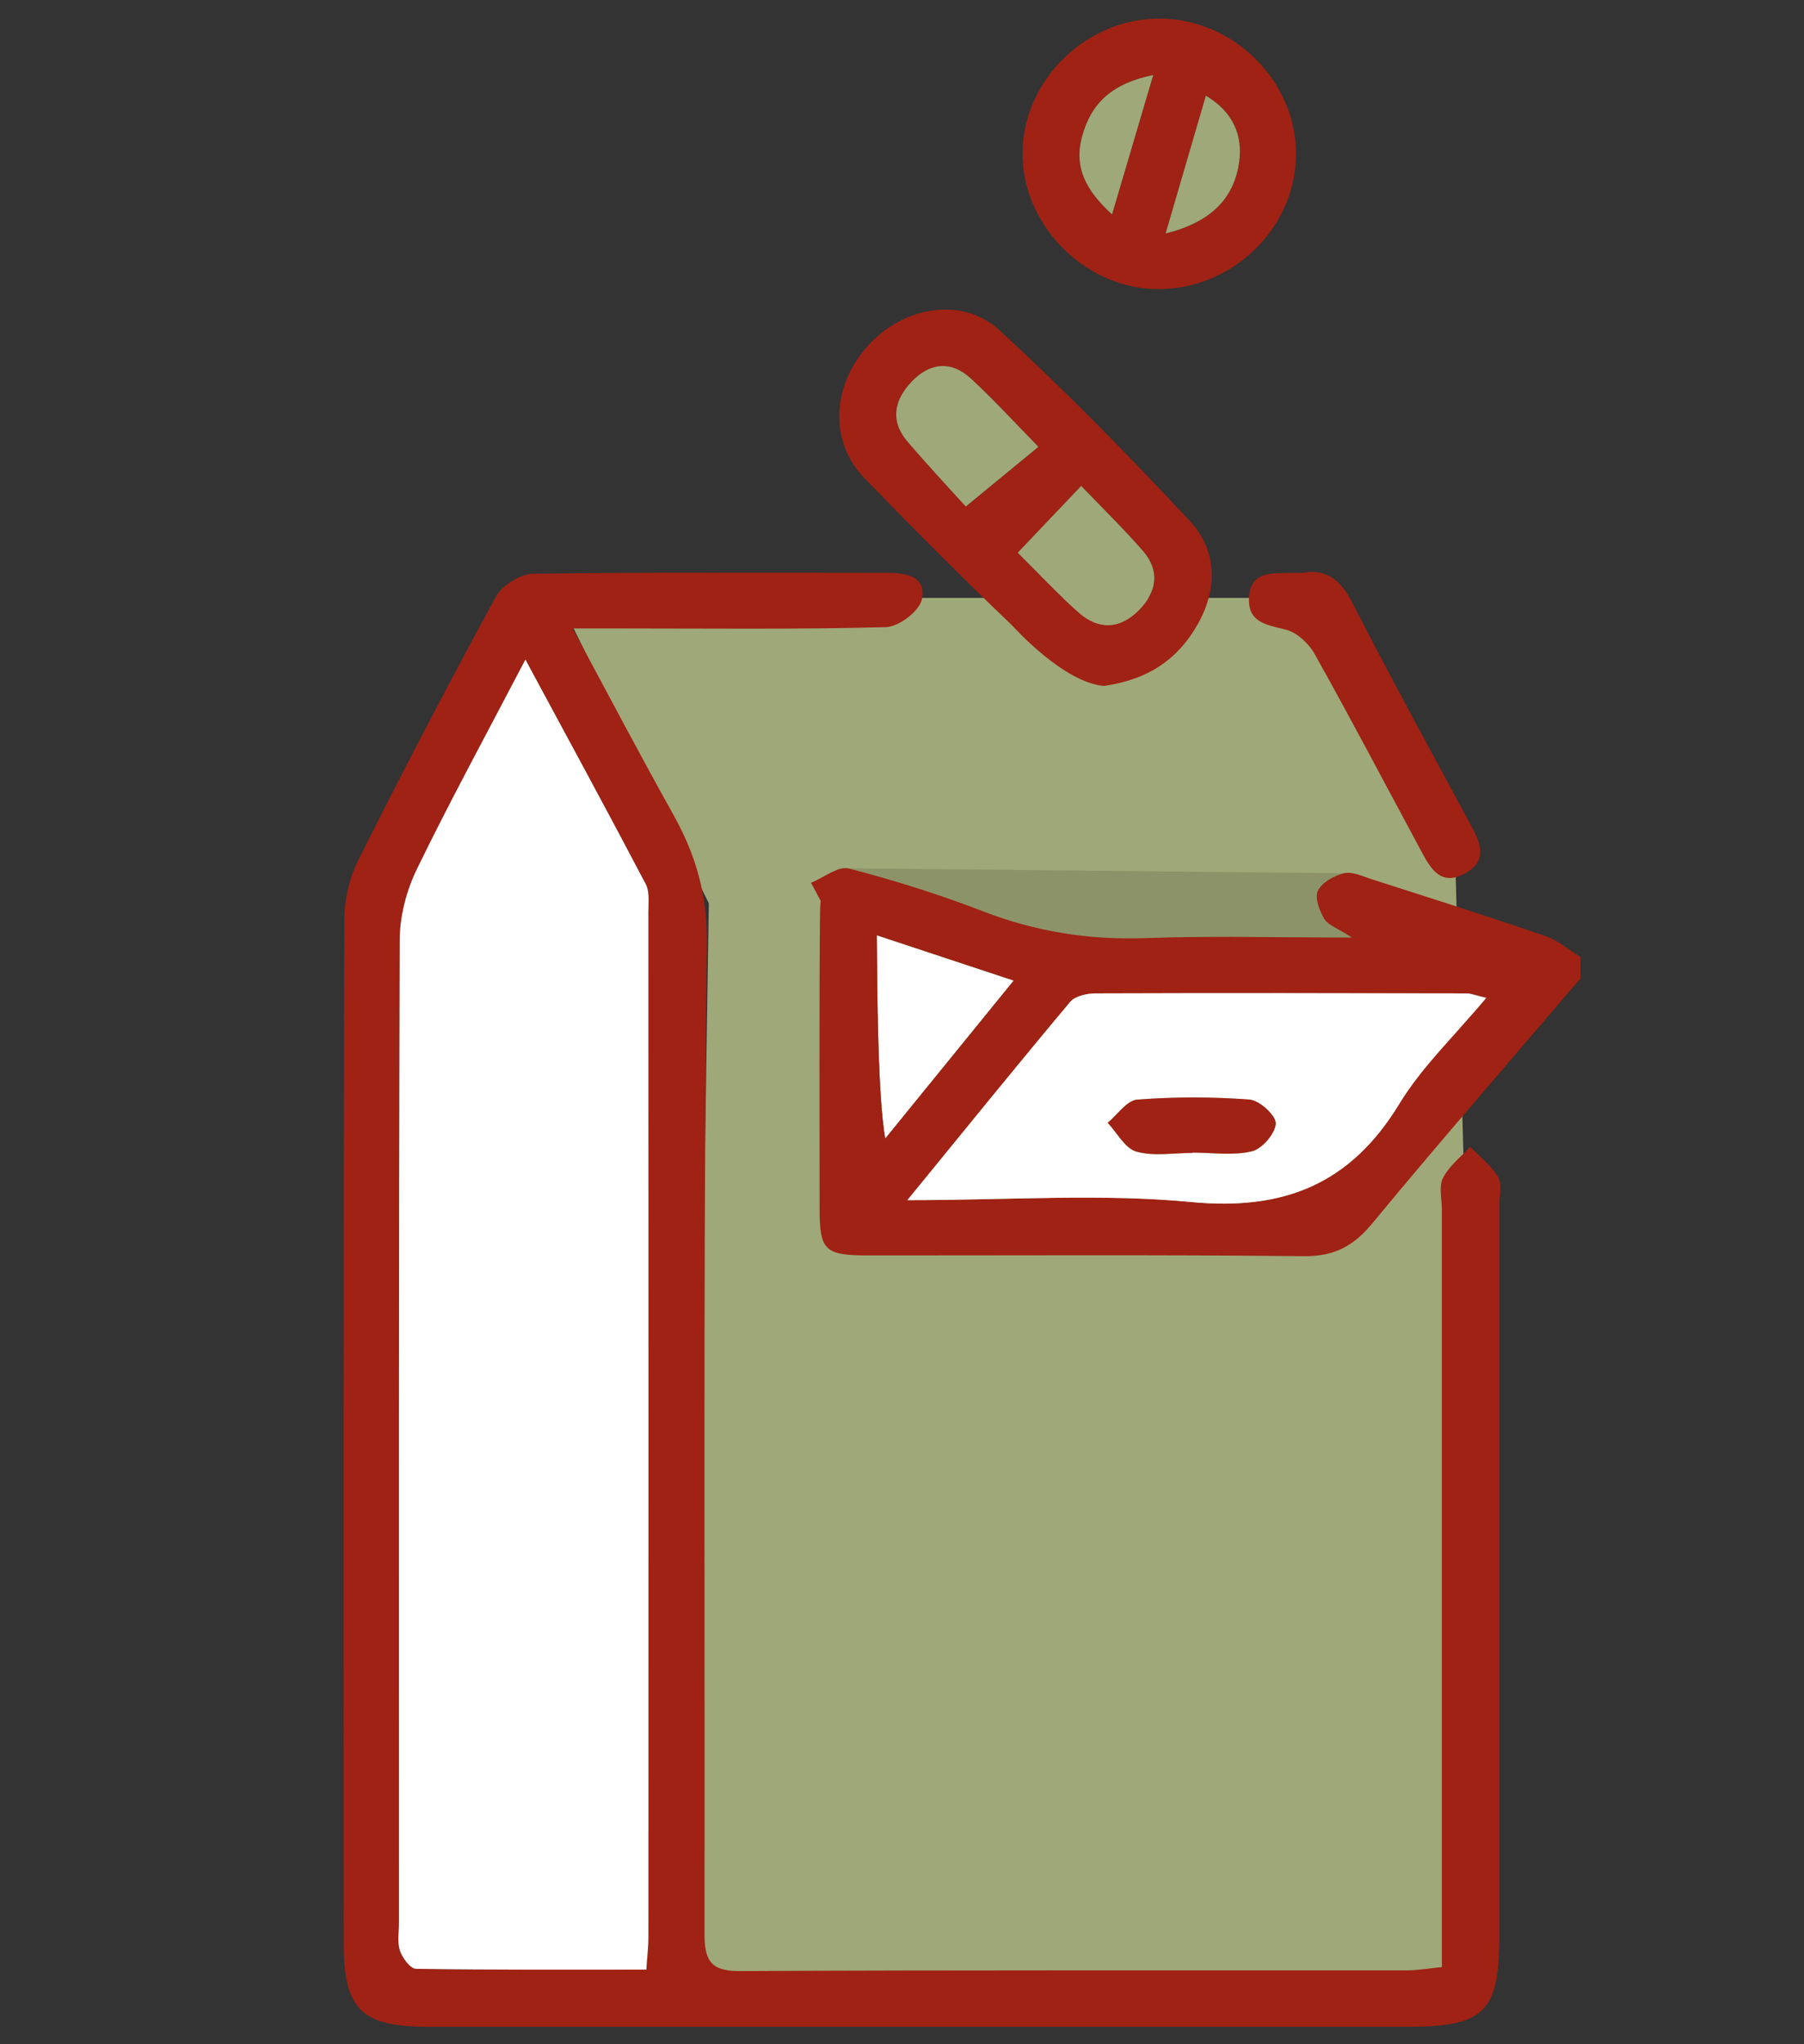 <?xml version="1.0" encoding="UTF-8"?>
<svg id="Layer_1" data-name="Layer 1" xmlns="http://www.w3.org/2000/svg" viewBox="0 0 441.52 500">
  <rect x="0" y="0" width="441.52" height="500" fill="#333333" stroke="none"/>
  <defs>
    <style>
      .cls-1 {
        fill: #9f2214;
      }

      .cls-1, .cls-2, .cls-3, .cls-4 {
        stroke-width: 0px;
      }

      .cls-2 {
        fill: #fff;
      }

      .cls-3 {
        fill: #9fa878;
      }

      .cls-4 {
        fill: #8d9369;
      }
    </style>
  </defs>
  <path class="cls-2" d="m248.12,239.85c-11.06,13.59-21.26,26.13-31.47,38.68-1.86-10.54-1.96-36.8-2.06-49.77,10.78,3.56,21.68,7.17,33.53,11.09Z"/>
  <path class="cls-3" d="m357.91,273.07l-.6-21.6-.24-8.48-.59-21.26-.4-14.4-33.79-61.07h-185.57l36.76,74.7-4.15,265.61s25.49,4.15,27.27,5.93c1.78,1.78,113.24,0,113.24,0l48.02-10.7,4.43-50.96-4.38-157.77Zm-143.32-44.31c10.78,3.56,21.68,7.17,33.53,11.09-11.06,13.59-21.26,26.13-31.47,38.68-1.86-10.54-1.96-36.8-2.06-49.77Z"/>
  <polygon class="cls-4" points="205.41 212.36 328.96 213.6 341.71 229.41 265.8 237.86 200.9 214.76 205.41 212.36"/>
  <path class="cls-1" d="m378.22,228.96c-7.22-2.48-14.48-4.87-21.74-7.23-6.96-2.25-13.93-4.47-20.9-6.71-2.17-.7-4.63-1.89-6.62-1.42-2.42.58-5.39,2.23-6.41,4.27-.83,1.67.37,4.89,1.56,6.88.94,1.56,3.25,2.3,6.78,4.58-18.33,0-34.47-.45-50.58.14-13.77.5-26.8-1.57-39.66-6.53-10.71-4.14-21.74-7.61-32.85-10.48-2.63-.68-6.19,2.22-9.31,3.48.83,1.46,1.58,2.98,2.38,4.46-.19,1.51-.17,3.12-.19,4.63-.18,16.77-.11,53.55-.09,70.32,0,10.59,1.17,11.73,12.05,11.74,35.49.02,70.97-.2,106.46.18,7.44.08,12.15-2.45,16.79-8.06,7.26-8.78,14.61-17.48,22.02-26.14,9.61-11.27,19.3-22.49,28.92-33.76v-5.21c-2.86-1.75-5.52-4.08-8.61-5.14Zm-163.63-.2c10.78,3.56,21.68,7.17,33.53,11.09-11.06,13.59-21.26,26.13-31.47,38.68-1.86-10.54-1.96-36.8-2.06-49.77Zm142.72,22.71c-5.52,6.15-10.82,11.94-14.83,18.51-11.98,19.69-28.27,26.21-51.01,24.04-22-2.1-44.35-.46-69.39-.46,14.29-17.48,26.93-33.09,39.84-48.48,1.21-1.45,4.11-2.08,6.23-2.09,29.64-.11,59.28-.05,88.92,0h1.95c1.04.01,2.07.46,4.74,1.09-2.14,2.56-4.31,5-6.45,7.39Z"/>
  <path class="cls-1" d="m366.64,287.92c-1.66-2.82-4.48-4.97-6.82-7.4-.53.58-1.09,1.14-1.66,1.69-1.89,1.86-3.85,3.68-5,5.93-1.06,2.06-.27,5.1-.27,7.7v185.32c-3.32.33-5.83.8-8.34.8-54.55.04-109.1-.09-163.64.18-7.32.04-8.5-3.03-8.49-9.29.11-65.13-.18-130.26.18-195.38.08-15.59.21-31.19.39-46.78.05-4.7-.35-9.02-1.19-13.13-.01-.01-.01-.02-.01-.03-1.32-6.46-3.7-12.39-7.08-18.42-7.24-12.94-14.17-26.06-21.76-40.19-.92-1.72-1.86-3.45-2.8-5.2h10.9c21.93,0,43.87.27,65.79-.32,3.12-.08,8.16-3.9,8.77-6.75.03-.13.05-.26.07-.39.92-5.43-4.17-6.14-8.7-6.14-28.86,0-57.73-.19-86.58.23-3.13.05-7.55,2.88-9.08,5.67-11.6,21.28-22.81,42.77-33.67,64.44-2.22,4.43-3.39,9.87-3.4,14.85-.2,83.32-.15,166.65-.14,249.97,0,16.2,4.32,20.48,20.59,20.48,79.95.01,159.89.01,239.84,0,18.74,0,22.41-3.61,22.42-22.2,0-59.6,0-119.2,0-178.8,0-2.32.71-5.1-.32-6.84Zm-207.94,185.99c0,2.27-.29,4.54-.51,7.88-19.01,0-37.69.1-56.37-.2-1.39-.02-3.33-2.64-3.93-4.42-.71-2.09-.24-4.58-.24-6.89,0-80.15-.09-160.29.18-240.44.02-5.78,1.65-12.02,4.19-17.23,8.06-16.58,16.9-32.78,26.57-51.28,10.5,19.48,20.1,37.12,29.44,54.9.99,1.87.66,4.53.66,6.83.03,83.61.03,167.23.01,250.85Z"/>
  <path class="cls-1" d="m291.18,127.42c-14.94-16.04-30.34-31.71-46.45-46.55-9.25-8.53-23.79-5.94-32.51,3.92-8.66,9.75-9.27,23.32-.64,32.2,11.83,12.17,23.79,24.22,36.07,35.93h.02l.02.03c.73.82,12.7,13.97,22.45,14.84,11.08-1.58,18.3-6.65,23.13-15.34,4.86-8.74,4.51-17.96-2.07-25.03Zm-54.82-3.5c-3.94-4.37-9.23-10.01-14.25-15.88-4.35-5.09-3.27-10.19,1.01-14.68,4.48-4.7,9.7-5.17,14.51-.73,5.5,5.05,10.55,10.59,16.51,16.67-5.5,4.53-10.92,8.99-17.78,14.63Zm42.34,25.36c-4.62,4.65-9.82,4.82-14.63.59-5.14-4.53-9.82-9.58-14.98-14.68,5.5-5.78,10.03-10.54,15.53-16.32,5.29,5.52,10.38,10.47,15.03,15.8,4.35,4.96,3.52,10.08-.96,14.61Z"/>
  <path class="cls-1" d="m282.93,70.71c-17.76-.29-33.03-16.05-32.67-33.72.37-17.79,15.95-32.7,33.93-32.45,17.99.25,33.14,15.53,33,33.31-.14,18.16-15.79,33.17-34.27,32.87Zm-10.78-18.27c3.44-11.63,6.59-22.29,10.08-34.09-10.03,2.03-15.22,6.87-17.43,15.06-2.03,7.52.93,13.15,7.34,19.03Zm13.11,4.67c11.1-2.77,16.79-8.57,18.03-17.55.86-6.26-1.35-12.13-8.16-16.17-3.28,11.21-6.36,21.74-9.86,33.72Z"/>
  <path class="cls-1" d="m318.88,140.13c5.5-1.07,9.18,1.58,12.11,7.32,9.17,17.94,18.86,35.61,28.42,53.34,2.41,4.48,5.32,9.3-.63,12.73-6.62,3.81-9.08-1.9-11.56-6.49-8.47-15.71-16.76-31.51-25.48-47.08-1.44-2.58-4.39-5.3-7.12-5.96-4.83-1.17-9.41-1.81-8.91-8.11.5-6.18,5.48-5.58,9.77-5.74.86-.03,1.73,0,3.38,0Z"/>
  <path class="cls-2" d="m222.08,293.56c14.29-17.48,26.93-33.1,39.84-48.48,1.22-1.45,4.11-2.08,6.23-2.08,30.29-.11,60.58-.06,90.87,0,1.04,0,2.08.46,4.75,1.08-7.67,9.18-15.73,16.78-21.28,25.91-11.98,19.68-28.27,26.2-51.02,24.03-22-2.1-44.35-.45-69.38-.45Zm69.73-11.56s0-.04,0-.05c4.88,0,9.94.79,14.56-.31,2.5-.6,5.74-4.34,5.85-6.79.09-1.95-3.96-5.67-6.38-5.85-9.13-.7-18.39-.69-27.52,0-2.53.19-4.82,3.68-7.22,5.66,2.31,2.45,4.24,6.26,7.02,7.05,4.26,1.2,9.1.32,13.69.32Z"/>
  <path class="cls-2" d="m158.69,223.06c.03,83.61.03,167.23.01,250.85,0,2.27-.29,4.54-.51,7.88-19.01,0-37.69.1-56.37-.2-1.39-.02-3.33-2.64-3.93-4.42-.71-2.09-.24-4.58-.24-6.89,0-80.15-.09-160.29.18-240.44.02-5.78,1.65-12.02,4.19-17.23,8.06-16.58,16.9-32.78,26.57-51.28,10.5,19.48,20.1,37.12,29.44,54.9.99,1.87.66,4.53.66,6.83Z"/>
  <path class="cls-3" d="m236.36,123.91c-3.94-4.37-9.23-10.01-14.25-15.88-4.35-5.08-3.26-10.19,1.01-14.68,4.48-4.71,9.7-5.18,14.52-.74,5.49,5.06,10.54,10.6,16.51,16.68-5.5,4.52-10.94,8.99-17.79,14.62Z"/>
  <path class="cls-3" d="m249.08,135.19c5.5-5.78,10.04-10.55,15.54-16.33,5.28,5.52,10.37,10.47,15.03,15.8,4.35,4.97,3.52,10.09-.96,14.61-4.61,4.66-9.82,4.82-14.63.6-5.15-4.52-9.83-9.58-14.99-14.68Z"/>
  <path class="cls-3" d="m272.16,52.44c-6.42-5.88-9.37-11.51-7.34-19.03,2.21-8.19,7.4-13.03,17.43-15.06-3.49,11.8-6.64,22.46-10.08,34.09Z"/>
  <path class="cls-3" d="m285.27,57.12c3.5-11.98,6.58-22.51,9.86-33.72,6.81,4.04,9.03,9.91,8.16,16.17-1.24,8.98-6.92,14.78-18.03,17.55Z"/>
  <path class="cls-1" d="m291.82,282c-4.59,0-9.43.88-13.69-.32-2.78-.78-4.71-4.59-7.02-7.05,2.4-1.98,4.69-5.46,7.22-5.66,9.14-.69,18.39-.7,27.52,0,2.42.19,6.47,3.91,6.38,5.85-.11,2.45-3.35,6.2-5.85,6.79-4.62,1.1-9.68.31-14.56.31,0,.02,0,.04,0,.05Z"/>
  <path class="cls-1" d="m247.68,152.95s-.03-.03-.03-.03h.02l.02.03Z"/>
</svg>